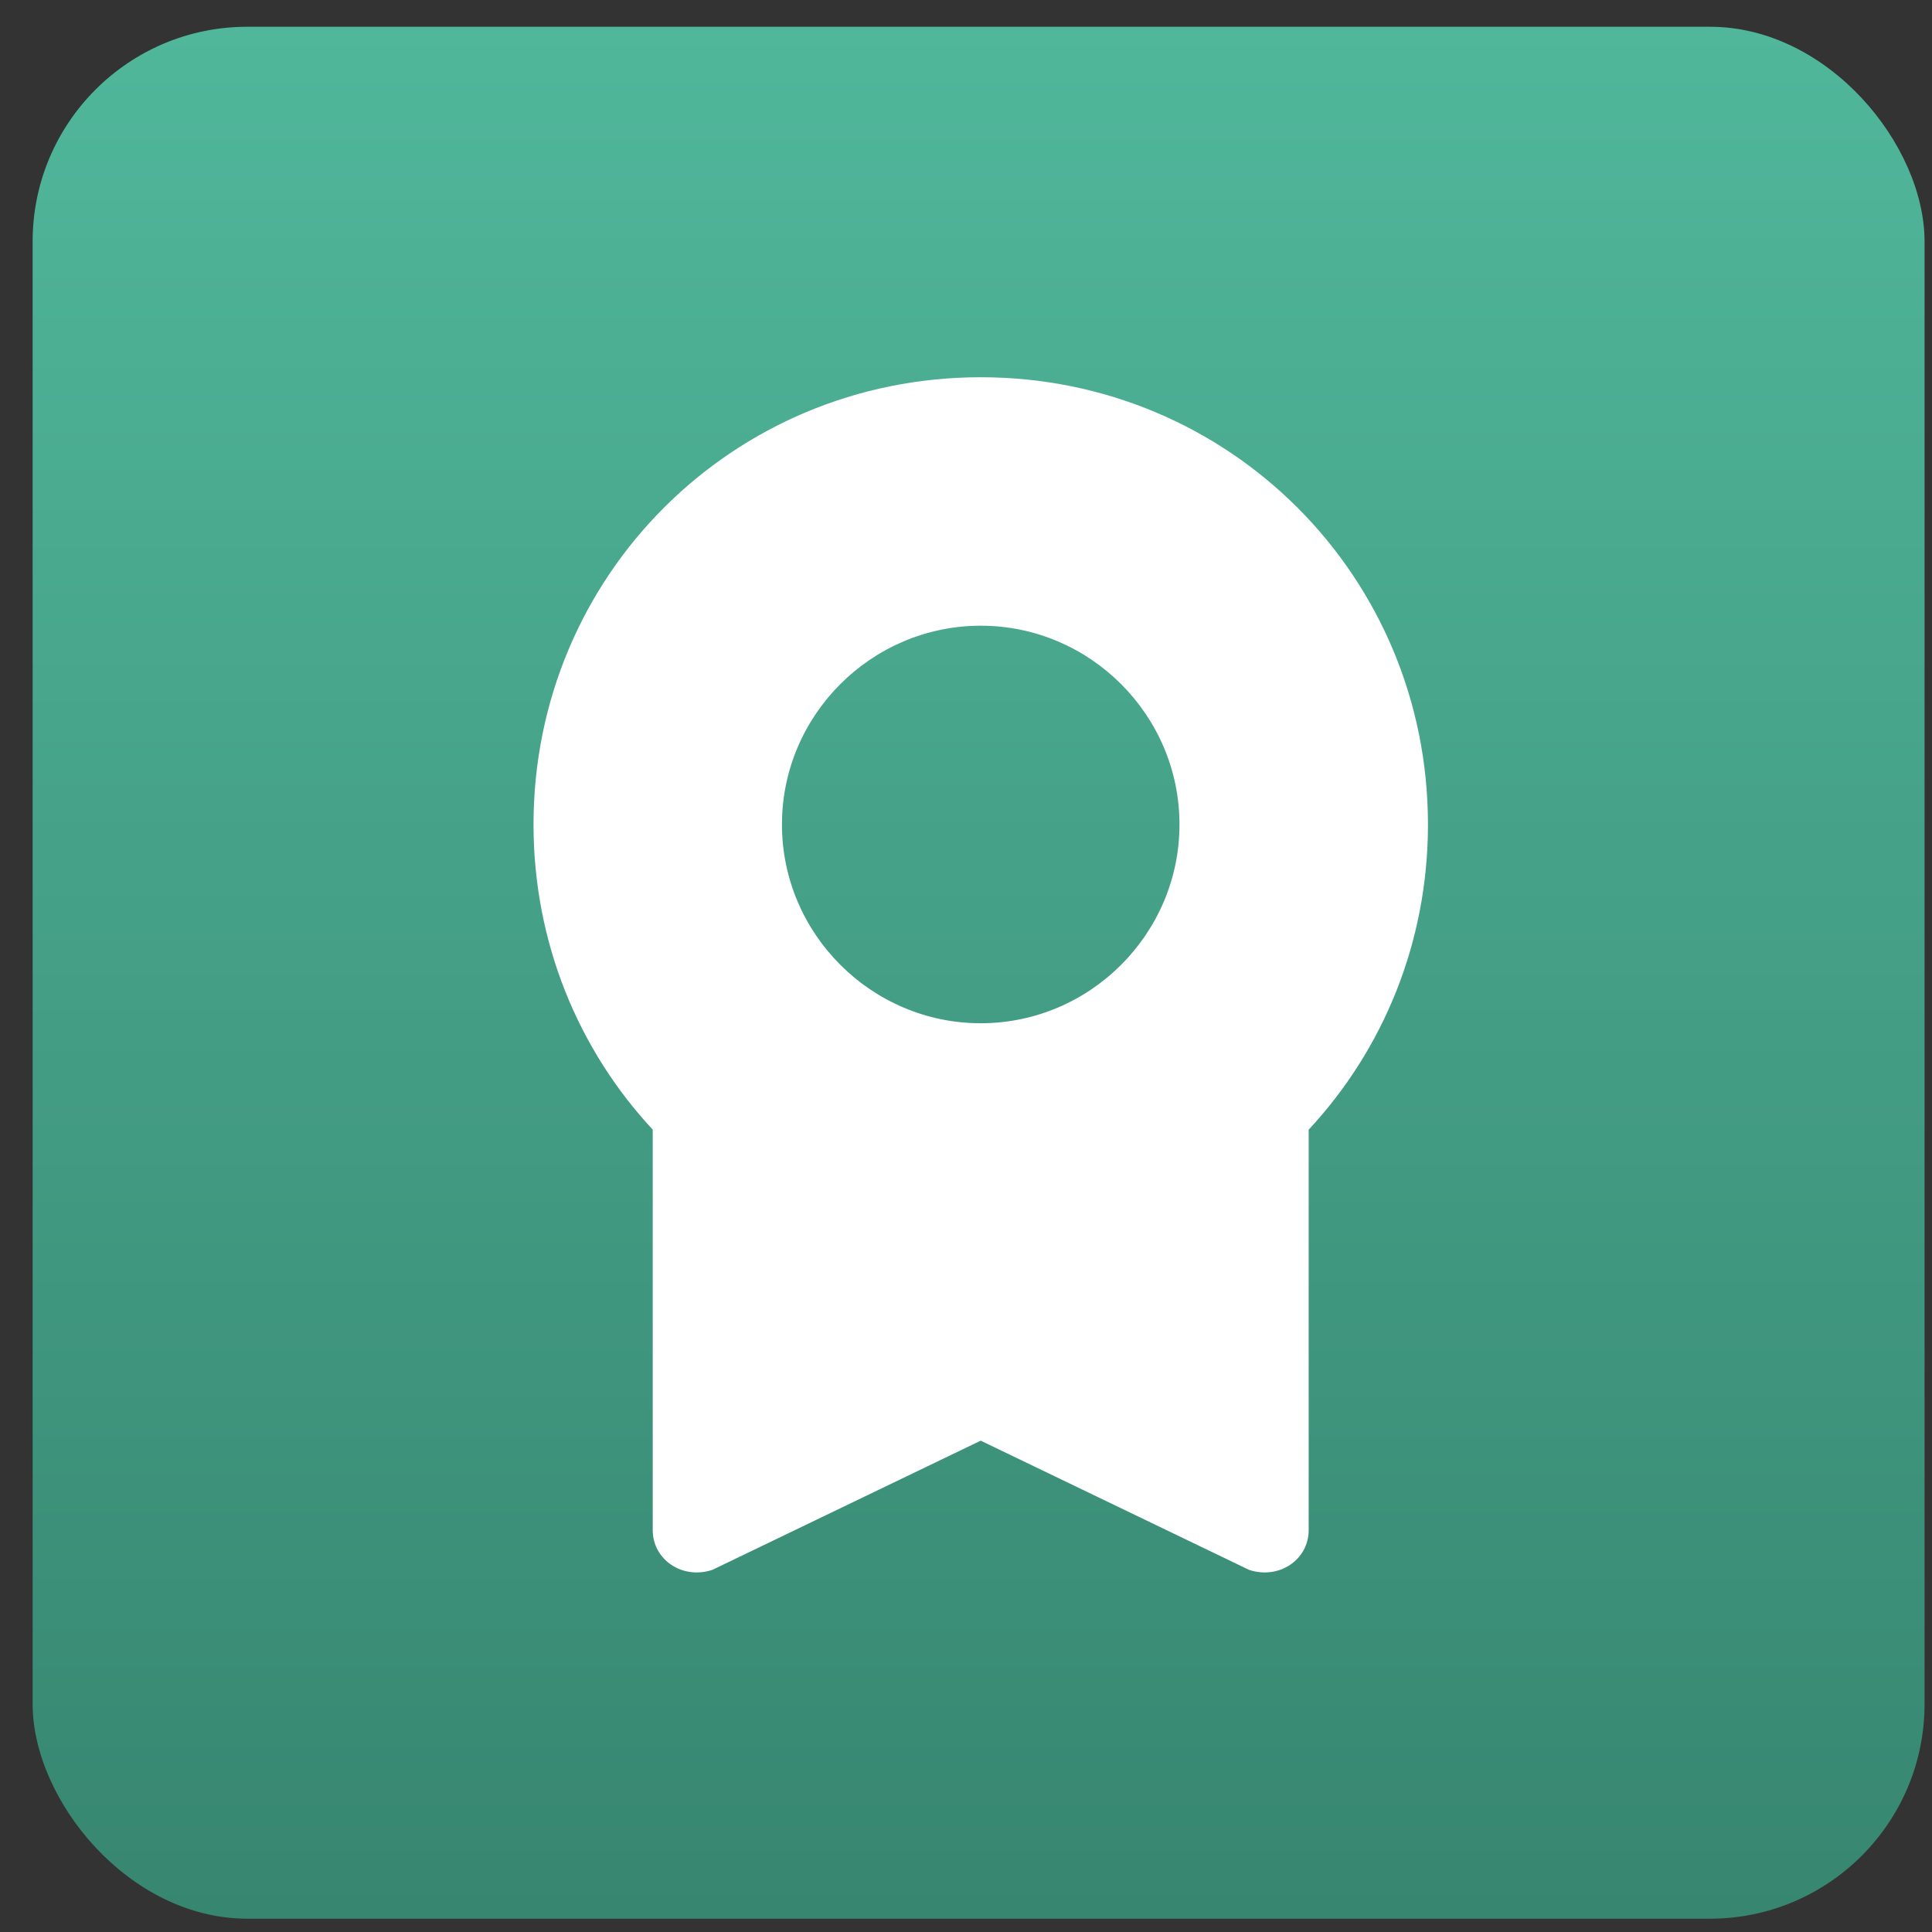 <svg width="54" height="54" viewBox="0 0 54 54" fill="none" xmlns="http://www.w3.org/2000/svg">
<rect x="0" y="0" width="54" height="54" fill="#333333" stroke="none"/>
<rect x="0.912" y="0.748" width="52.88" height="52.88" rx="6" fill="url(#paint0_linear_1229_278501)"/>
<path fill-rule="evenodd" clip-rule="evenodd" d="M14.912 23.044C14.912 16.1 20.467 10.544 27.412 10.544C34.356 10.544 39.912 16.1 39.912 23.044C39.912 26.354 38.65 29.348 36.578 31.575V42.767C36.578 43.6 35.745 44.156 34.911 43.878L27.411 40.267L19.911 43.878C19.078 44.156 18.244 43.6 18.244 42.767V31.574C16.173 29.347 14.912 26.353 14.912 23.044ZM21.856 23.044C21.856 26.1 24.356 28.6 27.412 28.6C30.467 28.6 32.967 26.1 32.967 23.044C32.967 19.989 30.467 17.489 27.412 17.489C24.356 17.489 21.856 19.989 21.856 23.044Z" fill="white"/>
<defs>
<linearGradient id="paint0_linear_1229_278501" x1="27.352" y1="0.748" x2="27.352" y2="53.628" gradientUnits="userSpaceOnUse">
<stop stop-color="#50B79B"/>
<stop offset="1" stop-color="#378670"/>
</linearGradient>
</defs>
</svg>
